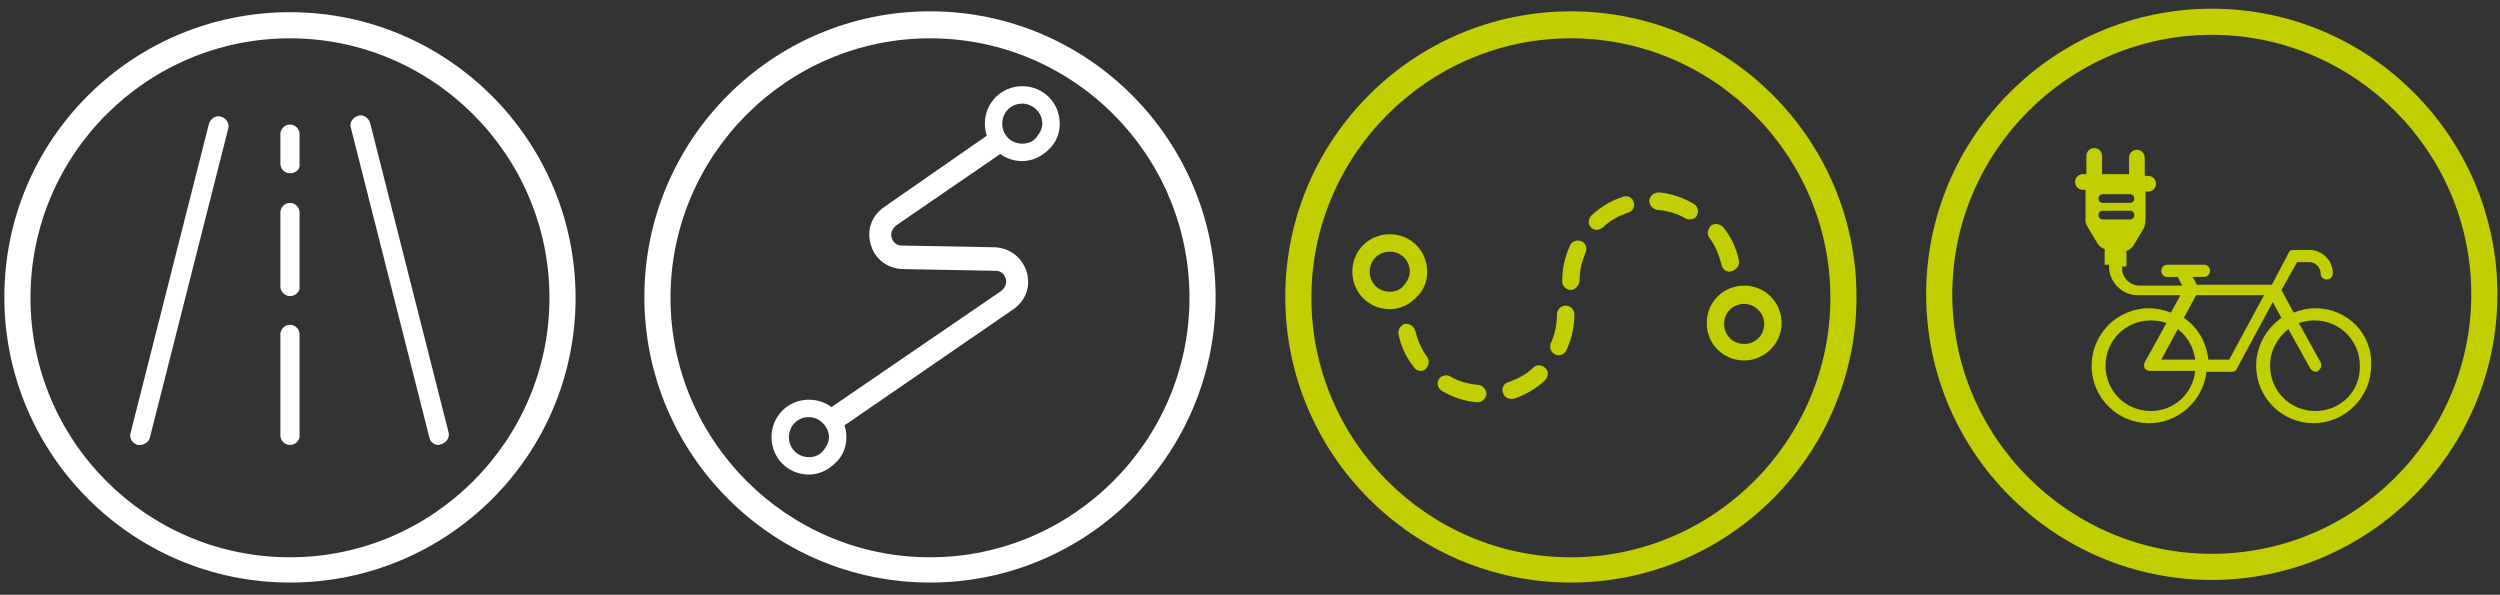 <?xml version="1.0" encoding="utf-8"?>
<!-- Generator: Adobe Illustrator 24.2.0, SVG Export Plug-In . SVG Version: 6.00 Build 0)  -->
<svg version="1.1" id="Layer_1" xmlns="http://www.w3.org/2000/svg" xmlns:xlink="http://www.w3.org/1999/xlink" x="0px" y="0px"
	 width="287.1px" height="68.3px" viewBox="0 0 287.1 68.3" style="enable-background:new 0 0 287.1 68.3;" xml:space="preserve">
<rect x="0" y="0" width="287.1" height="68.3" fill="#333333" stroke="none"/>
<style type="text/css">
	.st0{fill:#C1CE00;}
	.st1{fill:#FFFFFF;}
</style>
<g>
	<path class="st0" d="M180.4,66.9c-18.1,0-32.8-14.7-32.8-32.8c0-18.1,14.7-32.8,32.8-32.8c18.1,0,32.8,14.7,32.8,32.8
		C213.2,52.2,198.5,66.9,180.4,66.9z M180.4,4.4c-16.4,0-29.8,13.4-29.8,29.8s13.4,29.8,29.8,29.8s29.8-13.4,29.8-29.8
		S196.8,4.4,180.4,4.4z"/>
	<g>
		<path class="st0" d="M169.7,46.2C169.7,46.2,169.6,46.2,169.7,46.2c-1.5-0.1-2.9-0.6-4.1-1.3c-0.5-0.3-0.6-0.9-0.4-1.3
			c0.3-0.5,0.9-0.6,1.3-0.4c1,0.6,2.1,0.9,3.3,1c0.5,0.1,0.9,0.5,0.9,1.1C170.6,45.8,170.2,46.2,169.7,46.2z M173.5,45.8
			c-0.4,0-0.8-0.3-0.9-0.7c-0.2-0.5,0.1-1.1,0.6-1.2c1.1-0.4,2.1-0.9,2.9-1.7c0.4-0.4,1-0.3,1.4,0.1c0.4,0.4,0.3,1-0.1,1.4
			c-1.1,1-2.3,1.7-3.6,2.1C173.7,45.8,173.6,45.8,173.5,45.8z M163.2,42.6c-0.3,0-0.6-0.1-0.8-0.4c-0.9-1.1-1.5-2.4-1.8-3.8
			c-0.1-0.5,0.2-1,0.7-1.2c0.5-0.1,1,0.2,1.2,0.7c0.3,1.1,0.7,2.2,1.4,3.1c0.3,0.4,0.2,1-0.2,1.4C163.6,42.5,163.4,42.6,163.2,42.6z
			 M179,40.8c-0.1,0-0.3,0-0.4-0.1c-0.5-0.2-0.7-0.8-0.5-1.3c0.5-1.1,0.7-2.2,0.7-3.3c0-0.5,0.4-1,1-1c0.5,0,1,0.4,1,1
			c0,1.4-0.3,2.8-0.9,4.1C179.8,40.5,179.4,40.8,179,40.8z M180.4,33.3c-0.5,0-1-0.4-1-1c0-1.4,0.3-2.8,0.9-4.1
			c0.2-0.5,0.8-0.7,1.3-0.5c0.5,0.2,0.7,0.8,0.5,1.3c-0.5,1.1-0.7,2.2-0.7,3.3C181.3,32.8,180.9,33.3,180.4,33.3z M198.6,31.2
			c-0.4,0-0.8-0.3-0.9-0.8c-0.3-1.1-0.7-2.2-1.4-3.1c-0.3-0.4-0.2-1,0.2-1.4c0.4-0.3,1-0.2,1.4,0.2c0.9,1.1,1.5,2.4,1.8,3.8
			c0.1,0.5-0.2,1-0.7,1.2C198.7,31.2,198.6,31.2,198.6,31.2z M183.4,26.4c-0.3,0-0.5-0.1-0.7-0.3c-0.4-0.4-0.3-1,0.1-1.4
			c1.1-1,2.3-1.7,3.6-2.1c0.5-0.2,1.1,0.1,1.2,0.6c0.2,0.5-0.1,1.1-0.6,1.2c-1.1,0.4-2.1,0.9-2.9,1.7
			C183.8,26.3,183.6,26.4,183.4,26.4z M194.1,25.2c-0.2,0-0.3,0-0.5-0.1c-1-0.6-2.1-0.9-3.3-1c-0.5-0.1-0.9-0.5-0.9-1.1
			c0.1-0.5,0.5-0.9,1.1-0.9c1.4,0.1,2.8,0.6,4,1.3c0.5,0.3,0.6,0.9,0.4,1.3C194.8,25,194.4,25.2,194.1,25.2z"/>
		<path class="st0" d="M159.6,35.5c-2.4,0-4.3-1.9-4.3-4.3s1.9-4.3,4.3-4.3c2.4,0,4.3,1.9,4.3,4.3c0,1.1-0.4,2.2-1.3,3
			C161.8,35,160.8,35.5,159.6,35.5z M159.6,28.9c-1.3,0-2.3,1-2.3,2.3c0,1.3,1,2.3,2.3,2.3c0.6,0,1.2-0.2,1.6-0.7s0.7-1,0.7-1.6
			C161.9,29.9,160.9,28.9,159.6,28.9z"/>
		<path class="st0" d="M200.3,41.4c-2.4,0-4.3-1.9-4.3-4.3s1.9-4.3,4.3-4.3c2.4,0,4.3,1.9,4.3,4.3S202.6,41.4,200.3,41.4z
			 M200.3,34.9c-1.3,0-2.3,1-2.3,2.3s1,2.3,2.3,2.3s2.3-1,2.3-2.3S201.5,34.9,200.3,34.9z"/>
	</g>
</g>
<g>
	<path class="st0" d="M254,66.6c-18.1,0-32.8-14.7-32.8-32.8S235.9,1,254,1s32.8,14.7,32.8,32.8S272,66.6,254,66.6z M254,4
		c-16.4,0-29.8,13.4-29.8,29.8s13.4,29.8,29.8,29.8s29.8-13.4,29.8-29.8S270.4,4,254,4z"/>
	<path class="st0" d="M265.9,35.4c-0.9,0-1.7,0.2-2.5,0.5l0,0l-1.4-2.6l1.8-3.2l0,0h1.4c0.7,0,1.3,0.6,1.3,1.3
		c0,0.4,0.3,0.7,0.7,0.7c0.4,0,0.7-0.3,0.7-0.7c0-1.5-1.2-2.7-2.7-2.7h-1.8c-0.3,0-0.5,0.1-0.6,0.4c-0.1,0.1-0.1,0.1,0,0l-1.9,3.6
		h-8.6l-0.5-0.9h1.3c0.4,0,0.7-0.3,0.7-0.7s-0.3-0.7-0.7-0.7h-4.2c-0.4,0-0.7,0.3-0.7,0.7s0.3,0.7,0.7,0.7h1.2l0.5,1h-4.9
		c-1.1,0-2-0.9-2-2v-0.2h0.5v-1.8c0.3-0.1,0.6-0.3,0.8-0.6l1.2-2c0.1-0.2,0.2-0.4,0.2-1.6v-2.6h0.3c0.5,0,0.9-0.4,0.9-0.9
		s-0.4-0.9-0.9-0.9h-0.4v-2.1c0-0.5-0.4-0.9-0.9-0.9s-0.9,0.4-0.9,0.9V20h-3.1v-2.1c0-0.5-0.4-0.9-0.9-0.9s-0.9,0.4-0.9,0.9V20h-0.4
		c-0.5,0-0.9,0.4-0.9,0.9c0,0.5,0.4,0.9,0.9,0.9h0.3v3.6c0,0.2,0.1,0.4,0.2,0.6l1.2,2c0.2,0.3,0.5,0.5,0.8,0.6v1.8h0.5v0.2
		c0,1.8,1.5,3.3,3.3,3.3h4.9l-1.1,2l0,0c-0.8-0.3-1.6-0.5-2.5-0.5c-3.7,0-6.6,3-6.6,6.6c0,3.7,3,6.6,6.6,6.6c3.4,0,6.2-2.6,6.6-5.9
		h2.9c0.3,0,0.5-0.1,0.6-0.4l4.1-7.6l1,1.8l0,0c-1.7,1.2-2.9,3.2-2.9,5.5c0,3.7,3,6.6,6.6,6.6s6.6-3,6.6-6.6
		C272.5,38.4,269.6,35.4,265.9,35.4z M241.5,22.3h3.1c0.3,0,0.5,0.2,0.5,0.5c0,0.3-0.2,0.5-0.5,0.5h-3.1c-0.3,0-0.5-0.2-0.5-0.5
		C241,22.5,241.2,22.3,241.5,22.3z M241.5,25.2c-0.3,0-0.5-0.2-0.5-0.5c0-0.3,0.2-0.5,0.5-0.5h3.1c0.3,0,0.5,0.2,0.5,0.5
		c0,0.3-0.2,0.5-0.5,0.5H241.5z M247,47.2c-2.9,0-5.2-2.3-5.2-5.2s2.3-5.2,5.2-5.2c0.6,0,1.3,0.1,1.8,0.3l-2.5,4.5
		c-0.1,0.2-0.1,0.5,0,0.7c0.1,0.2,0.4,0.3,0.6,0.3h5.2l0,0C251.8,45.3,249.6,47.2,247,47.2z M252.1,41.3h-3.9l1.9-3.5
		C251.2,38.6,251.9,39.9,252.1,41.3L252.1,41.3z M256,41.3h-2.4c-0.2-2-1.2-3.7-2.8-4.8l0,0l1.4-2.6h7.8L256,41.3z M265.9,47.2
		c-2.9,0-5.2-2.3-5.2-5.2c0-1.7,0.8-3.2,2.1-4.2l2.5,4.5c0.1,0.2,0.4,0.4,0.6,0.4c0.1,0,0.2,0,0.3-0.1c0.3-0.2,0.5-0.6,0.3-1
		l-2.5-4.5c0.6-0.2,1.2-0.3,1.8-0.3c2.9,0,5.2,2.3,5.2,5.2C271.1,44.9,268.8,47.2,265.9,47.2z"/>
</g>
<g>
	<g>
		<path class="st1" d="M16.1,51.1c-0.1,0-0.2,0-0.3,0c-0.6-0.2-1-0.8-0.8-1.4l9-35.5c0.2-0.6,0.8-1,1.4-0.8c0.6,0.2,1,0.8,0.8,1.4
			l-9,35.5C17.1,50.7,16.6,51.1,16.1,51.1z"/>
		<path class="st1" d="M33.3,19.9c-0.6,0-1.1-0.5-1.1-1.1v-3.4c0-0.6,0.5-1.1,1.1-1.1s1.1,0.5,1.1,1.1v3.4
			C34.5,19.4,34,19.9,33.3,19.9z"/>
		<path class="st1" d="M33.3,34c-0.6,0-1.1-0.5-1.1-1.1v-8.5c0-0.6,0.5-1.1,1.1-1.1s1.1,0.5,1.1,1.1v8.5C34.5,33.4,34,34,33.3,34z"
			/>
		<path class="st1" d="M33.3,51.1c-0.6,0-1.1-0.5-1.1-1.1V38.4c0-0.6,0.5-1.1,1.1-1.1s1.1,0.5,1.1,1.1v11.5
			C34.5,50.5,34,51.1,33.3,51.1z"/>
		<path class="st1" d="M50.4,51.1c-0.5,0-1-0.3-1.1-0.9l-9-35.5c-0.2-0.6,0.2-1.2,0.8-1.4c0.6-0.2,1.2,0.2,1.4,0.8l9,35.5
			c0.2,0.6-0.2,1.2-0.8,1.4C50.6,51,50.5,51.1,50.4,51.1z"/>
	</g>
	<path class="st1" d="M33.3,66.9c-18.1,0-32.8-14.7-32.8-32.8S15.2,1.4,33.3,1.4s32.8,14.7,32.8,32.8S51.4,66.9,33.3,66.9z
		 M33.3,4.4C16.9,4.4,3.5,17.7,3.5,34.2s13.4,29.8,29.8,29.8s29.8-13.4,29.8-29.8S49.7,4.4,33.3,4.4z"/>
</g>
<path class="st1" d="M106.8,66.9c-18.1,0-32.8-14.7-32.8-32.8c0-18.1,14.7-32.8,32.8-32.8s32.8,14.7,32.8,32.8
	C139.6,52.2,124.9,66.9,106.8,66.9z M106.8,4.4c-16.4,0-29.8,13.4-29.8,29.8s13.4,29.8,29.8,29.8s29.8-13.4,29.8-29.8
	S123.3,4.4,106.8,4.4z"/>
<g>
	<path class="st1" d="M117.4,18.5c-2.4,0-4.3-1.9-4.3-4.3s1.9-4.3,4.3-4.3c2.4,0,4.3,1.9,4.3,4.3c0,1.1-0.4,2.2-1.3,3
		C119.6,18,118.5,18.5,117.4,18.5z M117.4,11.9c-1.3,0-2.3,1-2.3,2.3s1,2.3,2.3,2.3c0.6,0,1.2-0.2,1.6-0.7s0.7-1,0.7-1.6
		C119.7,12.9,118.6,11.9,117.4,11.9z"/>
</g>
<path class="st1" d="M92.9,54.5c-2.4,0-4.3-1.9-4.3-4.3s1.9-4.3,4.3-4.3s4.3,1.9,4.3,4.3c0,1.1-0.4,2.2-1.3,3
	C95.1,54,94,54.5,92.9,54.5z M92.9,47.9c-1.3,0-2.3,1-2.3,2.3s1,2.3,2.3,2.3c0.6,0,1.2-0.2,1.6-0.7s0.7-1,0.7-1.6
	C95.2,49,94.1,47.9,92.9,47.9z"/>
<g>
	<path class="st1" d="M113.3,15.6l-11.8,8.2c-1.4,1-2,2.6-1.5,4.3c0.5,1.7,1.9,2.7,3.6,2.8l10.7,0.2c0.6,0,1,0.3,1.2,0.9
		c0.1,0.3,0.1,0.9-0.5,1.4L95.7,46.6c-0.3,0.2-0.5,0.5-0.5,0.8c-0.1,0.3,0,0.7,0.2,1c0.2,0.3,0.5,0.5,0.8,0.5c0.3,0.1,0.7,0,1-0.2
		l19.2-13.2c1.4-1,2-2.6,1.5-4.3c-0.5-1.6-1.9-2.7-3.6-2.8l-10.7-0.2c-0.6,0-1-0.3-1.2-0.9c-0.1-0.3-0.1-0.9,0.5-1.4l11.8-8.1
		c0.3-0.2,0.5-0.5,0.5-0.8c0.1-0.3,0-0.7-0.2-1c-0.2-0.3-0.5-0.5-0.8-0.5C113.9,15.3,113.6,15.4,113.3,15.6L113.3,15.6z"/>
</g>
</svg>
